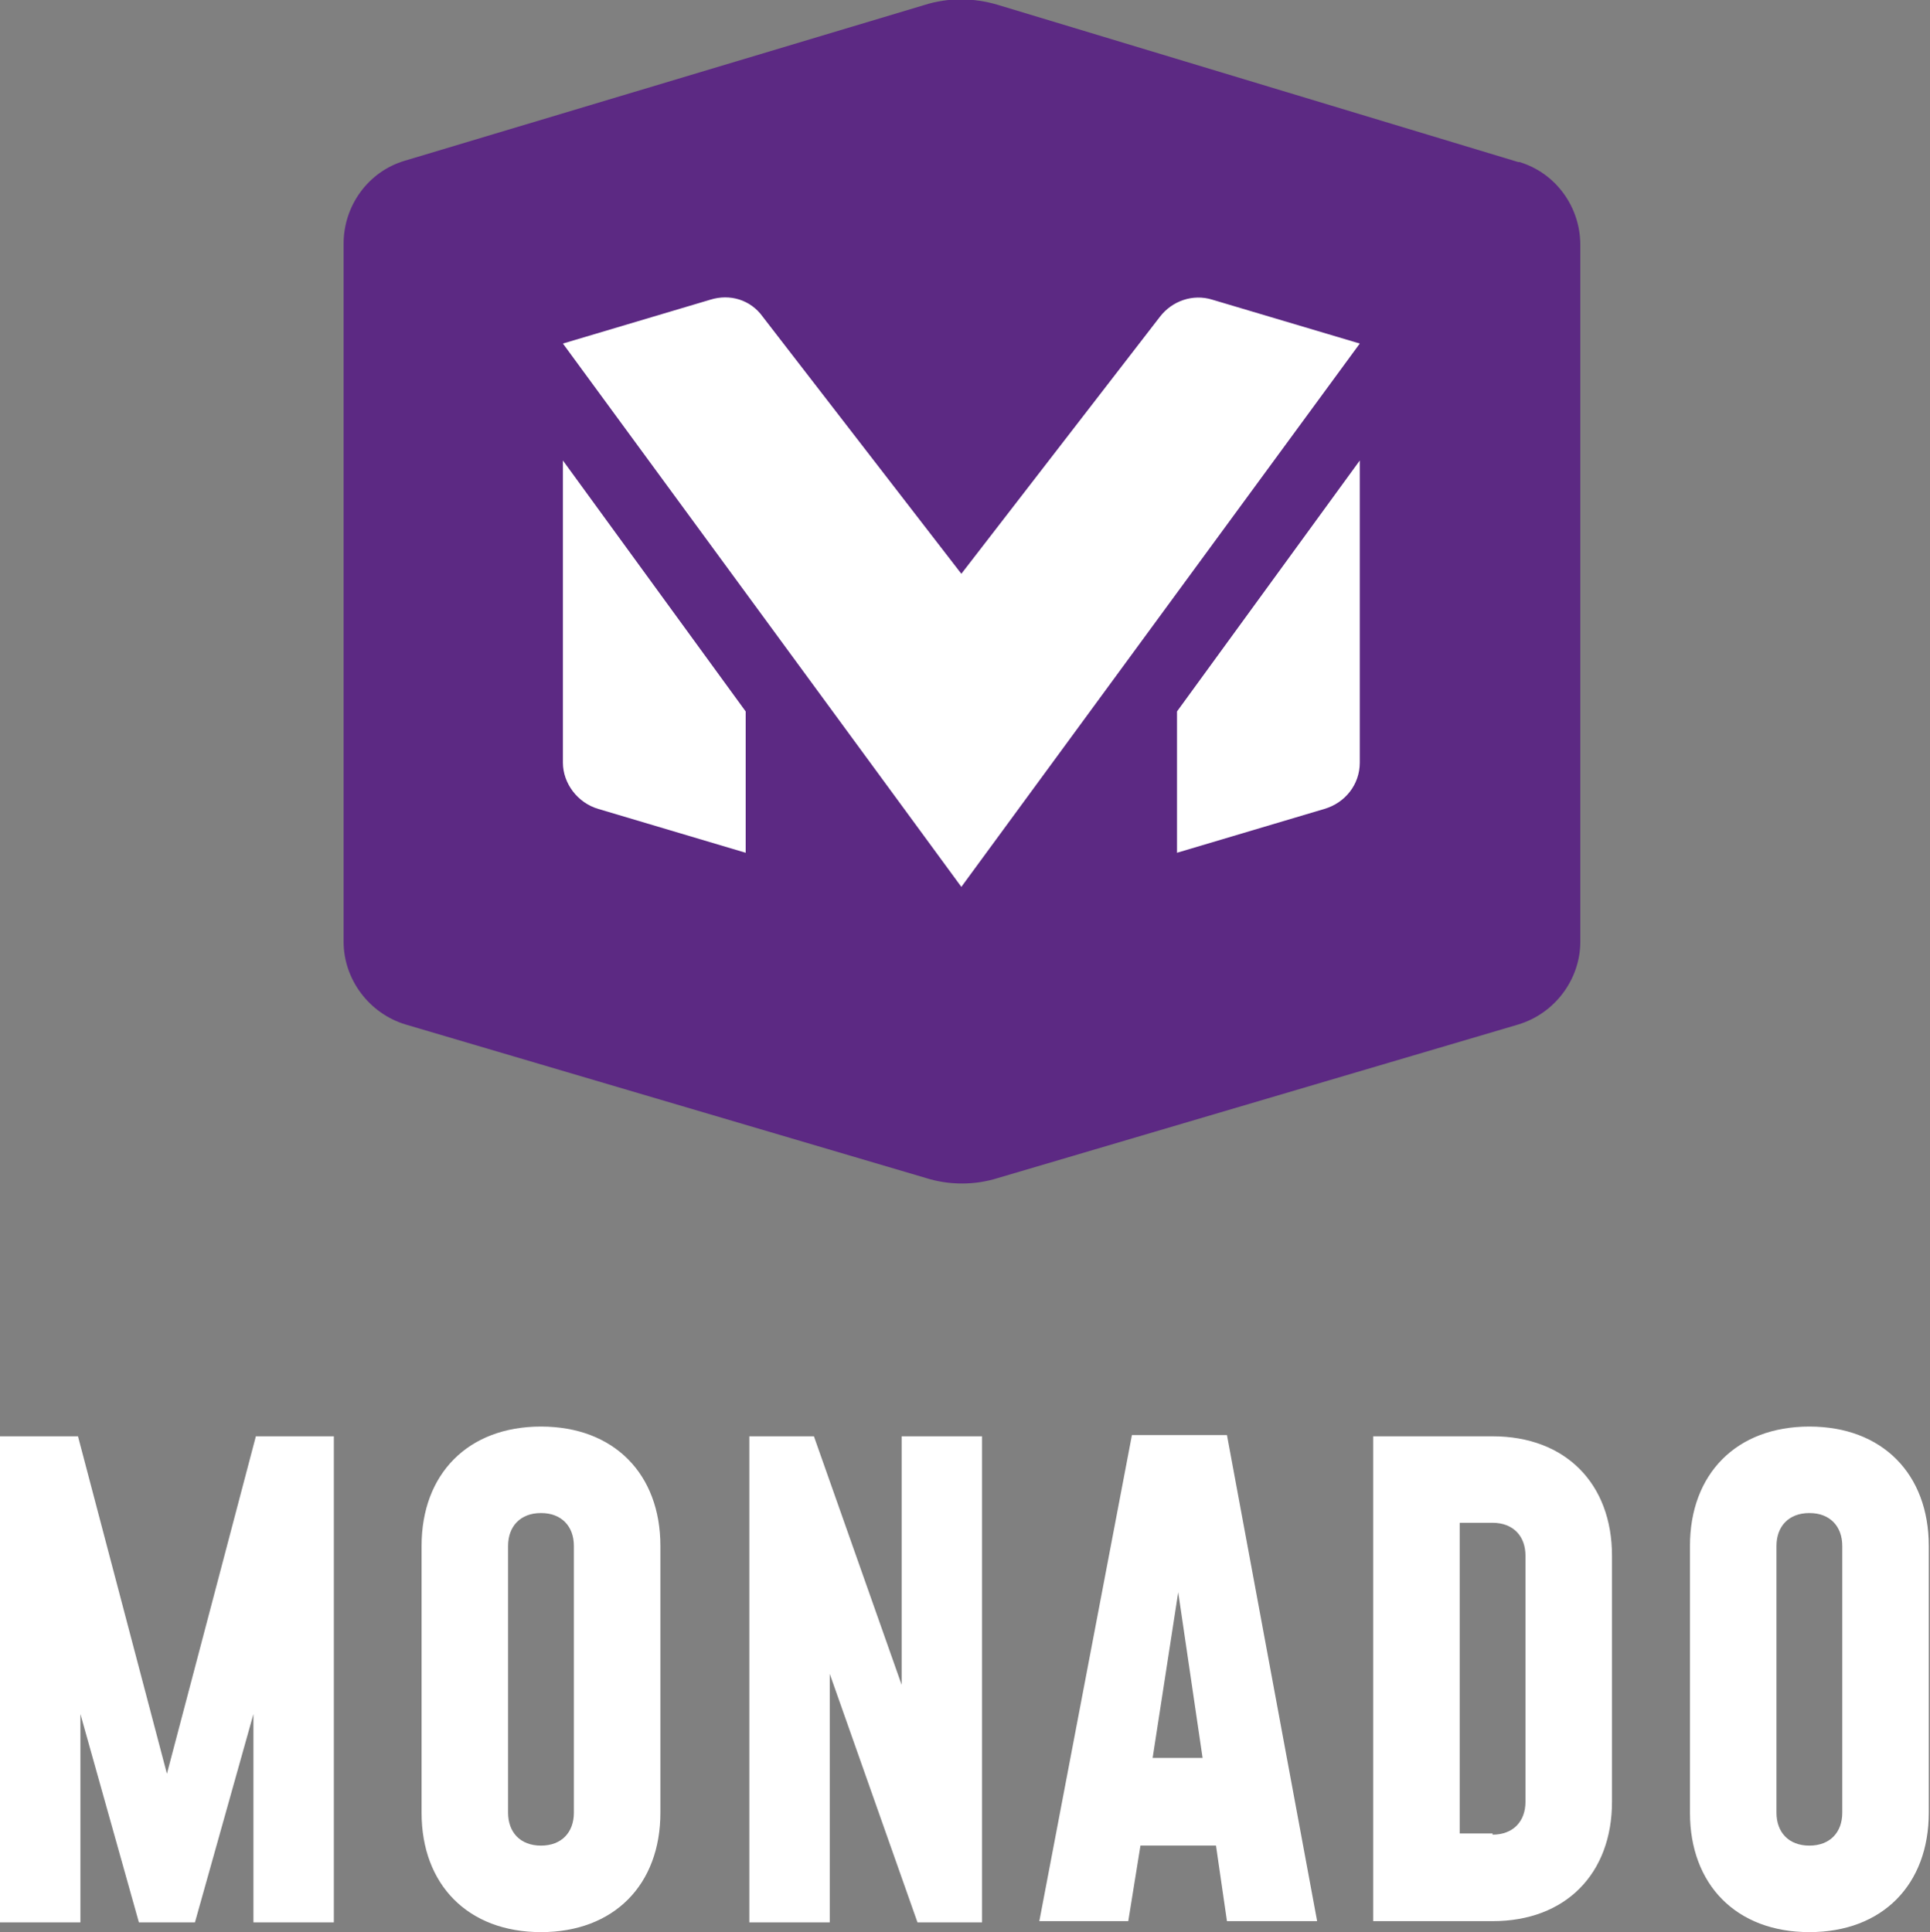 <?xml version="1.0" encoding="UTF-8"?>
<svg id="Layer_1" xmlns="http://www.w3.org/2000/svg" version="1.1" viewBox="0 0 158.4 158.6">
  <rect x="0" y="0" width="158.4" height="158.6" fill="#808080" stroke="none"/>
  <!-- Generator: Adobe Illustrator 29.1.0, SVG Export Plug-In . SVG Version: 2.1.0 Build 142)  -->
  <defs>
    <style>
      .st0 {
        fill: #5c2983;
      }

      .st1 {
        fill: #fff;
      }
    </style>
  </defs>
  <path class="st1" d="M27.4,117.9v39.9h-6.6v-17.1l-4.8,17.1h-4.6l-4.8-17.1v17.1H0v-39.9h6.4l7.3,27.7,7.3-27.7h6.4ZM34.6,148.8v-21.9c0-5.9,3.8-9.8,9.8-9.8s9.8,3.9,9.8,9.8v21.9c0,5.9-3.8,9.8-9.8,9.8s-9.8-3.9-9.8-9.8ZM47.1,148.8v-21.9c0-1.6-1-2.7-2.7-2.7s-2.7,1.1-2.7,2.7v21.9c0,1.6,1,2.7,2.7,2.7s2.7-1.1,2.7-2.7ZM80.6,117.9v39.9h-5.3l-7.2-20.4v20.4h-6.6v-39.9h5.3l7.2,20.4v-20.4h6.6ZM108,157.7h-7.3l-.9-6.2h-6.2l-1,6.2h-7.3l7.6-39.9h7.8l7.4,39.9ZM98.7,144.3l-2-13.6-2.1,13.6h4ZM112.7,117.9h9.8c6,0,9.8,3.9,9.8,9.8v20.2c0,5.9-3.8,9.8-9.8,9.8h-9.8v-39.9ZM122.5,150.6c1.7,0,2.7-1.1,2.7-2.7v-20.2c0-1.6-1-2.7-2.7-2.7h-2.7v25.5h2.7ZM138.7,148.8v-21.9c0-5.9,3.8-9.8,9.8-9.8s9.8,3.9,9.8,9.8v21.9c0,5.9-3.8,9.8-9.8,9.8s-9.8-3.9-9.8-9.8ZM151.2,148.8v-21.9c0-1.6-1-2.7-2.7-2.7s-2.7,1.1-2.7,2.7v21.9c0,1.6,1,2.7,2.7,2.7s2.7-1.1,2.7-2.7Z"/>
  <rect class="st1" x="41.8" y="17.3" width="73.9" height="58.8"/>
  <path class="st0" d="M124.6,13.3L81.9.4c-2-.6-4.1-.6-6,0l-42.7,12.8c-3,.9-5,3.7-5,6.8v57.3c0,3.1,2.1,5.9,5.1,6.8l42.7,12.6c1.9.6,4,.6,5.9,0l42.7-12.6c3-.9,5.1-3.7,5.1-6.8V20.1c0-3.1-2-5.9-5-6.8ZM61.2,70l-12.1-3.6c-1.7-.5-2.9-2.1-2.9-3.8v-24.8l15,20.6v11.6ZM78.9,72.8h0s0,0,0,0h0s0,0,0,0L46.2,28.2l12.1-3.6c1.6-.5,3.3,0,4.3,1.4l16.3,21.1,16.3-21.1c1-1.3,2.7-1.9,4.3-1.4l12.1,3.6-32.7,44.6ZM111.6,62.6c0,1.8-1.2,3.3-2.9,3.8l-12.1,3.6v-11.6l15-20.6v24.8Z"/>
</svg>
